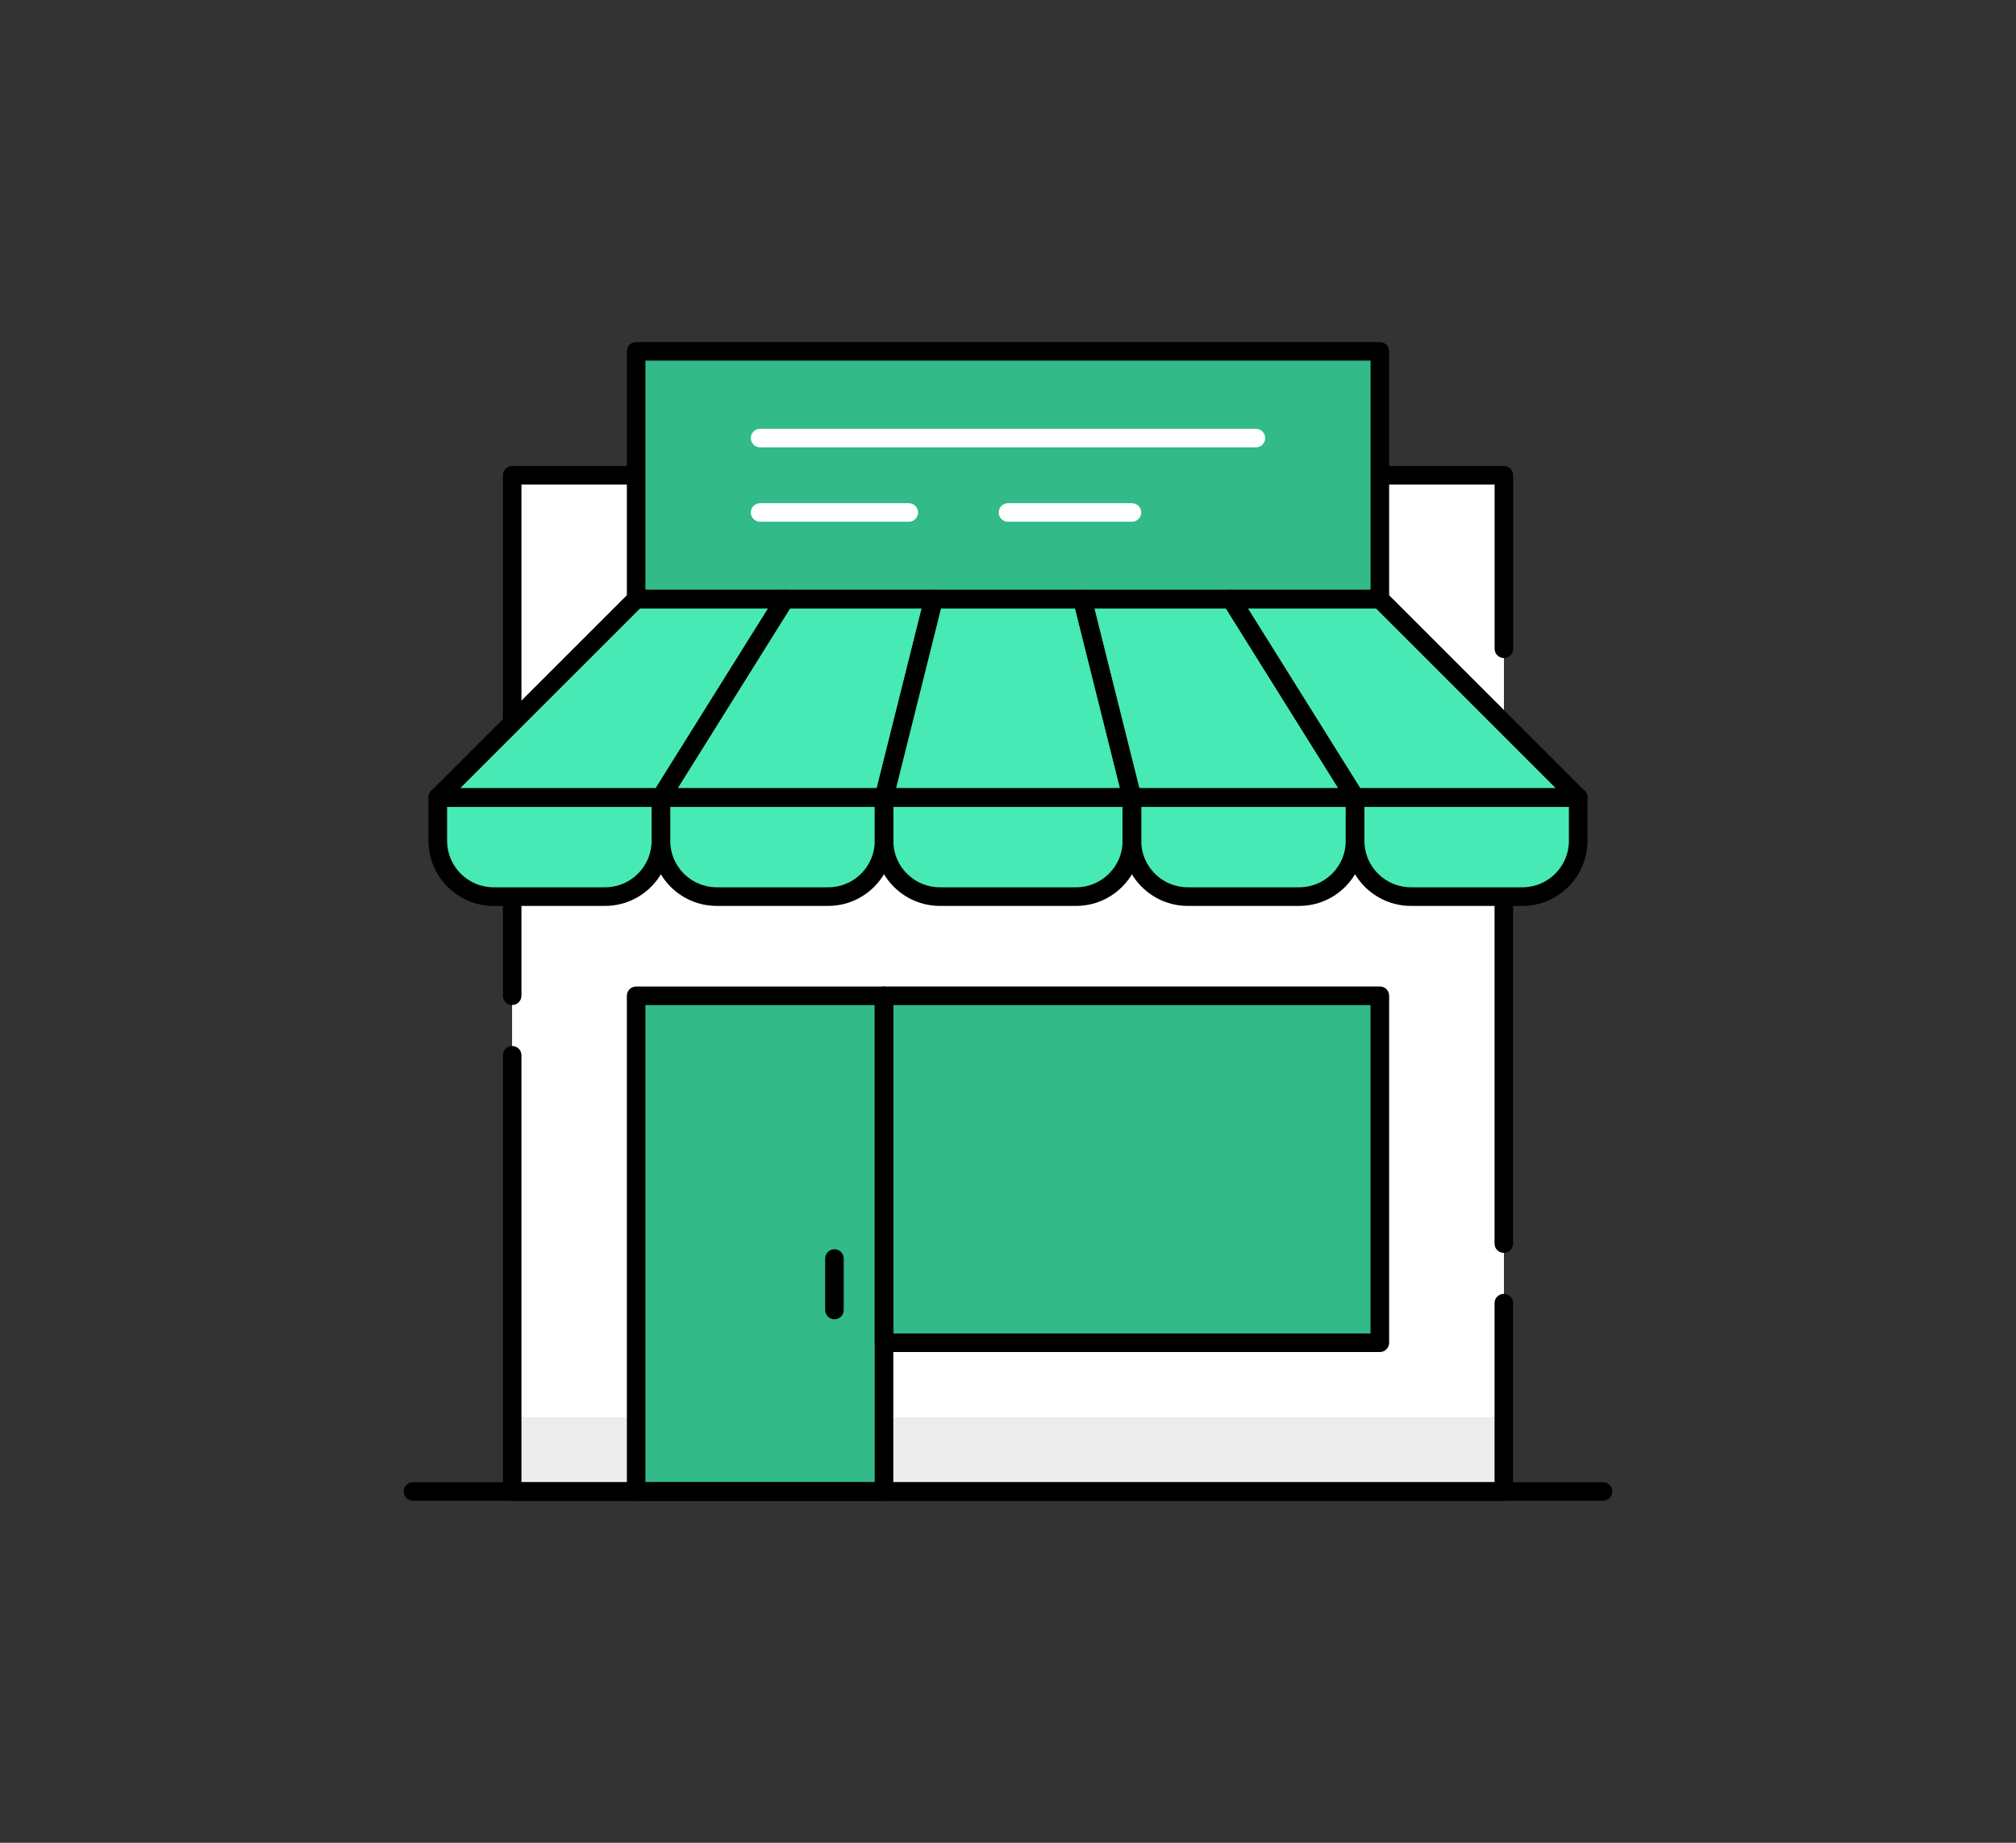 <svg xmlns="http://www.w3.org/2000/svg" id="Camada_1" viewBox="0 0 350 320"><rect x="0" y="0" width="350" height="320" fill="#333333" stroke="none"/><defs><style>      .cls-1 {        fill: #000;      }      .cls-1, .cls-2, .cls-3, .cls-4, .cls-5 {        stroke-width: 0px;      }      .cls-2 {        fill: #47eab4;      }      .cls-3 {        fill: #ededed;      }      .cls-4 {        fill: #32ba89;      }      .cls-5 {        fill: #fff;      }    </style></defs><rect class="cls-3" x="88.92" y="82.53" width="172.17" height="176.47"></rect><rect class="cls-5" x="88.92" y="82.53" width="172.17" height="163.56"></rect><path class="cls-1" d="M261.08,217.57c-.89,0-1.61-.72-1.61-1.61v-77.47c0-.89.72-1.61,1.61-1.61s1.61.72,1.61,1.61v77.47c0,.89-.72,1.61-1.61,1.61Z"></path><path class="cls-1" d="M261.08,260.61H88.92c-.89,0-1.61-.72-1.61-1.61v-75.75c0-.89.72-1.61,1.61-1.61s1.61.72,1.61,1.61v74.14h168.94v-31.1c0-.89.72-1.61,1.61-1.61s1.61.72,1.61,1.61v32.71c0,.89-.72,1.61-1.61,1.61Z"></path><path class="cls-1" d="M88.92,174.53c-.89,0-1.61-.72-1.61-1.61v-90.39c0-.89.72-1.61,1.61-1.61h172.17c.89,0,1.61.72,1.61,1.61v30.13c0,.89-.72,1.61-1.61,1.61s-1.61-.72-1.61-1.61v-28.52H90.53v88.77c0,.89-.72,1.61-1.61,1.61Z"></path><rect class="cls-4" x="110.44" y="61.01" width="129.12" height="43.04"></rect><polygon class="cls-4" points="196.52 104.05 213.74 61.01 187.91 61.01 170.7 104.05 196.52 104.05"></polygon><polygon class="cls-4" points="149.18 104.05 166.39 61.01 153.48 61.01 136.26 104.05 149.18 104.05"></polygon><path class="cls-1" d="M239.56,105.66H110.44c-.89,0-1.61-.72-1.61-1.61v-43.04c0-.89.72-1.61,1.61-1.61h129.12c.89,0,1.61.72,1.61,1.61v43.04c0,.89-.72,1.61-1.61,1.61ZM112.05,102.43h125.9v-39.81h-125.9v39.81Z"></path><rect class="cls-4" x="110.44" y="172.91" width="43.04" height="86.08"></rect><rect class="cls-4" x="153.48" y="172.91" width="86.08" height="60.26"></rect><polygon class="cls-4" points="200.82 233.17 230.95 172.91 213.74 172.91 183.61 233.17 200.82 233.17"></polygon><polygon class="cls-4" points="170.7 233.17 200.82 172.91 192.22 172.91 162.09 233.17 170.7 233.17"></polygon><polygon class="cls-4" points="110.44 258.99 153.48 172.91 144.87 172.91 110.44 241.78 110.44 258.99"></polygon><path class="cls-1" d="M144.87,229.1c-.89,0-1.61-.72-1.61-1.61v-8.95c0-.89.72-1.61,1.61-1.61s1.61.72,1.61,1.61v8.95c0,.89-.72,1.61-1.61,1.61Z"></path><path class="cls-1" d="M153.48,260.61h-43.04c-.89,0-1.61-.72-1.61-1.61v-86.08c0-.89.72-1.61,1.61-1.61h43.04c.89,0,1.61.72,1.61,1.61v86.08c0,.89-.72,1.61-1.61,1.61ZM112.05,257.38h39.81v-82.85h-39.81v82.85Z"></path><path class="cls-1" d="M239.56,234.78h-86.08c-.89,0-1.61-.72-1.61-1.61v-60.26c0-.89.72-1.61,1.61-1.61h86.08c.89,0,1.61.72,1.61,1.61v60.26c0,.89-.72,1.61-1.61,1.61ZM155.09,231.56h82.85v-57.03h-82.85v57.03Z"></path><path class="cls-2" d="M196.52,138.48h38.74v7.53c0,5.34-4.34,9.68-9.68,9.68h-19.37c-5.34,0-9.68-4.34-9.68-9.68v-7.53h0Z"></path><path class="cls-2" d="M114.74,138.48h38.74v7.53c0,5.34-4.34,9.68-9.68,9.68h-19.37c-5.34,0-9.68-4.34-9.68-9.68v-7.53h0Z"></path><path class="cls-2" d="M235.26,138.48h38.74v7.53c0,5.34-4.34,9.68-9.68,9.68h-19.37c-5.34,0-9.68-4.34-9.68-9.68v-7.53h0Z"></path><path class="cls-2" d="M153.48,138.48h43.04v7.53c0,5.34-4.34,9.68-9.68,9.68h-23.67c-5.34,0-9.68-4.34-9.68-9.68v-7.53h0Z"></path><path class="cls-2" d="M76,138.48h38.74v7.53c0,5.34-4.34,9.68-9.68,9.68h-19.37c-5.34,0-9.68-4.34-9.68-9.68v-7.53h0Z"></path><polygon class="cls-2" points="136.26 104.05 114.74 138.48 153.48 138.48 162.09 104.05 136.26 104.05"></polygon><polygon class="cls-2" points="187.91 104.05 196.52 138.48 235.26 138.48 213.74 104.05 187.91 104.05"></polygon><polygon class="cls-2" points="110.44 104.05 76 138.48 114.74 138.48 136.26 104.05 110.44 104.05"></polygon><polygon class="cls-2" points="162.09 104.05 153.48 138.48 196.52 138.48 187.91 104.05 162.09 104.05"></polygon><polygon class="cls-2" points="239.56 104.05 213.74 104.05 235.26 138.48 274 138.48 239.56 104.05"></polygon><path class="cls-1" d="M225.57,157.31h-19.37c-6.23,0-11.3-5.07-11.3-11.3v-7.53c0-.89.72-1.61,1.61-1.61h38.74c.89,0,1.61.72,1.61,1.61v7.53c0,6.23-5.07,11.3-11.3,11.3ZM198.13,140.09v5.92c0,4.45,3.62,8.07,8.07,8.07h19.37c4.45,0,8.07-3.62,8.07-8.07v-5.92h-35.51Z"></path><path class="cls-1" d="M143.79,157.31h-19.37c-6.23,0-11.3-5.07-11.3-11.3v-7.53c0-.89.72-1.61,1.61-1.61h38.74c.89,0,1.61.72,1.61,1.61v7.53c0,6.23-5.07,11.3-11.3,11.3ZM116.36,140.09v5.92c0,4.45,3.62,8.07,8.07,8.07h19.37c4.45,0,8.07-3.62,8.07-8.07v-5.92h-35.51Z"></path><path class="cls-1" d="M264.31,157.31h-19.37c-6.23,0-11.3-5.07-11.3-11.3v-7.53c0-.89.72-1.61,1.61-1.61h38.74c.89,0,1.61.72,1.61,1.61v7.53c0,6.23-5.07,11.3-11.3,11.3ZM236.87,140.09v5.92c0,4.45,3.62,8.07,8.07,8.07h19.37c4.45,0,8.07-3.62,8.07-8.07v-5.92h-35.51Z"></path><path class="cls-1" d="M186.84,157.31h-23.67c-6.23,0-11.3-5.07-11.3-11.3v-7.53c0-.89.72-1.61,1.61-1.61h43.04c.89,0,1.61.72,1.61,1.61v7.53c0,6.23-5.07,11.3-11.3,11.3ZM155.09,140.09v5.92c0,4.45,3.62,8.07,8.07,8.07h23.67c4.45,0,8.07-3.62,8.07-8.07v-5.92h-39.81Z"></path><path class="cls-1" d="M105.06,157.31h-19.37c-6.23,0-11.3-5.07-11.3-11.3v-7.53c0-.89.72-1.61,1.61-1.61h38.74c.89,0,1.61.72,1.61,1.61v7.53c0,6.23-5.07,11.3-11.3,11.3ZM77.62,140.09v5.92c0,4.45,3.62,8.07,8.07,8.07h19.37c4.45,0,8.07-3.62,8.07-8.07v-5.92h-35.51Z"></path><path class="cls-1" d="M153.48,140.09h-38.74c-.59,0-1.13-.32-1.41-.83-.28-.51-.27-1.14.04-1.64l21.52-34.43c.3-.47.81-.76,1.37-.76h25.82c.5,0,.97.23,1.27.62.31.39.41.9.29,1.38l-8.61,34.43c-.18.72-.83,1.22-1.57,1.22ZM117.65,136.87h34.56l7.8-31.21h-22.86l-19.5,31.21Z"></path><path class="cls-1" d="M235.26,140.09h-38.74c-.74,0-1.39-.5-1.57-1.22l-8.61-34.43c-.12-.48-.01-.99.29-1.38.31-.39.77-.62,1.27-.62h25.82c.56,0,1.07.29,1.37.76l21.52,34.43c.31.5.33,1.12.04,1.64-.28.51-.82.83-1.41.83ZM197.78,136.87h34.56l-19.5-31.21h-22.86l7.8,31.21Z"></path><path class="cls-1" d="M114.74,140.09h-38.74c-.65,0-1.24-.39-1.49-1-.25-.6-.11-1.3.35-1.76l34.43-34.43c.3-.3.71-.47,1.14-.47h25.82c.59,0,1.13.32,1.41.83.28.51.27,1.14-.04,1.64l-21.52,34.43c-.3.47-.81.76-1.37.76ZM79.9,136.87h33.95l19.5-31.21h-22.24l-31.21,31.21Z"></path><path class="cls-1" d="M196.52,140.09h-43.04c-.5,0-.97-.23-1.27-.62-.31-.39-.41-.9-.29-1.38l8.61-34.43c.18-.72.83-1.22,1.57-1.22h25.82c.74,0,1.39.5,1.57,1.22l8.61,34.43c.12.48.01.99-.29,1.38-.31.39-.77.62-1.27.62ZM155.55,136.87h38.91l-7.8-31.21h-23.3l-7.8,31.21Z"></path><path class="cls-1" d="M274,140.09h-38.74c-.56,0-1.07-.29-1.37-.76l-21.52-34.43c-.31-.5-.33-1.12-.04-1.64.28-.51.82-.83,1.41-.83h25.82c.43,0,.84.17,1.14.47l34.43,34.43c.46.46.6,1.16.35,1.76-.25.6-.84,1-1.49,1ZM236.15,136.87h33.95l-31.21-31.21h-22.24l19.5,31.21Z"></path><path class="cls-1" d="M278.3,260.61H71.7c-.89,0-1.61-.72-1.61-1.61s.72-1.61,1.61-1.61h206.6c.89,0,1.61.72,1.61,1.61s-.72,1.61-1.61,1.61Z"></path><path class="cls-5" d="M218.04,77.68h-86.08c-.89,0-1.61-.72-1.61-1.61s.72-1.61,1.61-1.61h86.08c.89,0,1.61.72,1.61,1.61s-.72,1.61-1.61,1.61Z"></path><path class="cls-5" d="M196.52,90.6h-21.52c-.89,0-1.61-.72-1.61-1.61s.72-1.61,1.61-1.61h21.52c.89,0,1.61.72,1.61,1.61s-.72,1.61-1.61,1.61Z"></path><path class="cls-5" d="M157.78,90.6h-25.82c-.89,0-1.61-.72-1.61-1.61s.72-1.61,1.61-1.61h25.82c.89,0,1.61.72,1.61,1.61s-.72,1.61-1.61,1.61Z"></path></svg>
